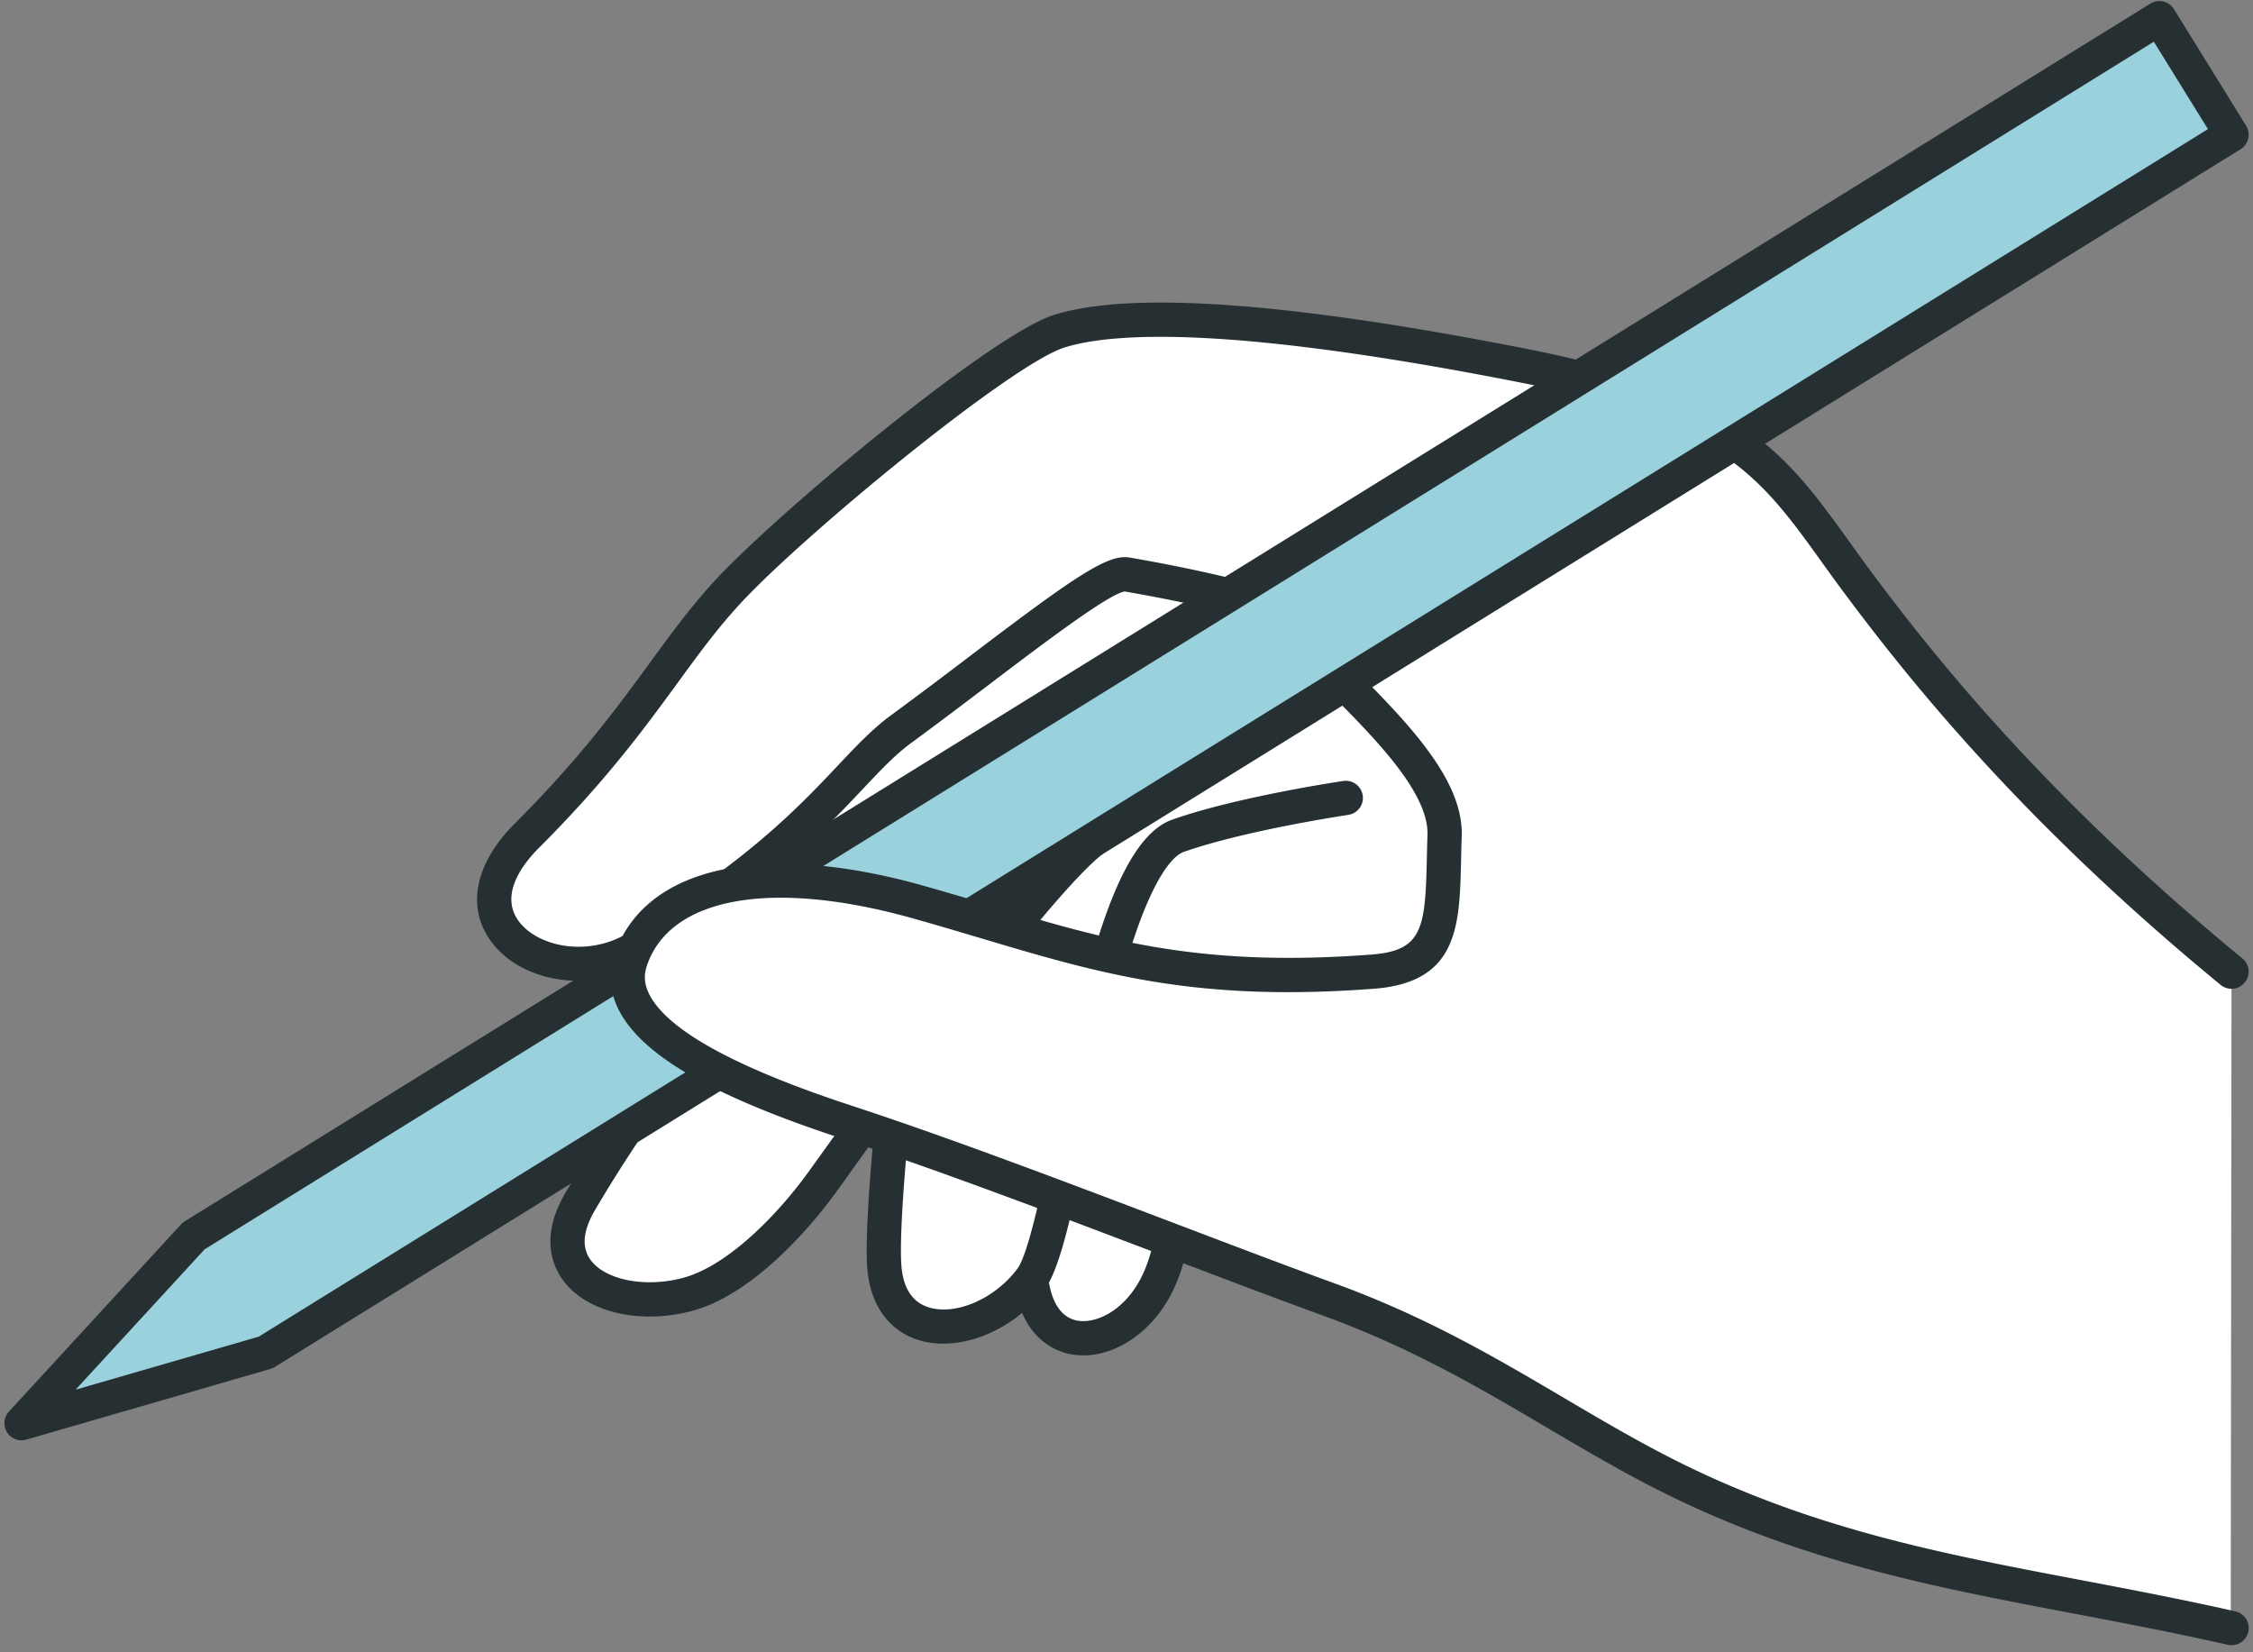 <svg xmlns="http://www.w3.org/2000/svg" xml:space="preserve" width="195" height="143" style="background-color:#ffffff00"><rect width="100%" height="100%" fill="#808080" stroke="none"/><path fill="#fff" d="M91.682 103.68 77.093 98.5s-2.716 13.621 1.91 15.476c6.315 2.533 10.247-3.298 10.247-3.298s-.08 3.63 3.044 4.883c3.016 1.21 6.14-1.273 7.651-4.04 1.105-2.022 1.407-4.182 1.407-4.182l-9.67-3.652v-.007Z"/><path fill="#fff" d="M160.756 50.36c-6.657-8.824-8.877-14.756-28.75-18.682-23.59-4.662-35.145-4.642-40.326-3.013-5.043 1.585-22.965 16.427-28.582 22.444-5.186 5.556-7.932 11.653-17.505 21.227-7.834 7.836 2.456 13.858 9.417 9.743 15.275-9.031 18.965-10.556 18.965-10.556s3.759 3.558 9.116 8.134c-4.25 2.698-8.721 5.535-11.578 7.341-6.876 4.347-17.183 10.467-17.183 10.467s-2.178 3.209-4.136 6.56c-3.74 6.404 3.038 9.64 9.242 8.02 4.467-1.166 9.048-6.065 11.624-9.593 1.84-2.52 8.71-12.406 14.922-20.36 4.738 3.934 10.282 8.25 15.485 11.598 17.687 11.379 91.606 46.864 91.606 46.864l.068-56.461s-16.704-12.95-32.385-33.733Z"/><path fill="#263033" d="M194.082 82.947c-16.672-13.695-26.326-25.662-32.136-33.472-.67-.902-1.3-1.776-1.907-2.621-5.422-7.544-9.34-12.994-27.745-16.63-20.584-4.068-34.398-5.068-41.059-2.974-5.446 1.713-23.695 16.928-29.22 22.847-2.126 2.277-3.878 4.676-5.733 7.216-2.839 3.887-6.056 8.293-11.737 13.975-3.507 3.507-4.228 7.371-1.93 10.335 2.74 3.534 8.761 4.326 13.15 1.732 10.623-6.28 15.411-11.357 18.908-15.064 1.569-1.663 2.809-2.977 4.181-3.983 2.34-1.715 4.626-3.45 6.838-5.126 4.562-3.46 10.228-7.758 11.649-7.993 5.059.87 8.53 1.754 8.564 1.763a1.482 1.482 0 0 0 .736-2.873c-.147-.037-3.653-.93-8.887-1.828-1.921-.331-4.96 1.822-13.854 8.568a513.3 513.3 0 0 1-6.798 5.097c-1.591 1.166-2.979 2.637-4.586 4.34-3.375 3.578-7.997 8.479-18.26 14.546-3.445 2.036-7.665 1.11-9.298-.996-1.8-2.322.282-5.02 1.684-6.421 5.842-5.844 9.132-10.349 12.034-14.323 1.88-2.573 3.502-4.794 5.506-6.941 5.642-6.045 23.357-20.6 27.943-22.042 4.25-1.337 14.57-1.891 39.595 3.053 17.256 3.41 20.7 8.201 25.912 15.453.615.855 1.25 1.74 1.935 2.66 5.904 7.935 15.71 20.093 32.633 33.994a1.48 1.48 0 0 0 2.086-.205 1.483 1.483 0 0 0-.204-2.087Z"/><path fill="#263033" d="M116.261 67.591c-.374.056-9.235 1.381-14.804 3.347-4.224 1.491-6.723 10.21-8.795 19.412l-.201.89c-.18.784-.426 2.1-.738 3.767-.8 4.276-2.466 13.175-3.663 14.787-1.92 2.583-5.271 4.062-7.63 3.366-1.471-.434-2.285-1.688-2.42-3.729-.198-3.032.551-10.708.559-10.785a1.482 1.482 0 0 0-1.8-1.592c5.51-7.624 14.494-19.757 18.637-23.127a1.483 1.483 0 0 0-1.87-2.3c-5.295 4.307-17.03 20.688-22.042 27.683-.71.99-1.268 1.77-1.631 2.268-2.71 3.71-6.97 8.032-10.801 9.032-3.217.84-6.62.183-7.917-1.528-.82-1.082-.709-2.532.33-4.31 1.906-3.263 3.72-5.934 3.737-5.96a1.483 1.483 0 0 0-2.45-1.669 116.62 116.62 0 0 0-3.848 6.134c-2.23 3.818-1.04 6.398-.132 7.596 1.492 1.969 4.312 3.071 7.457 3.07 1.163 0 2.37-.15 3.571-.463 5.77-1.507 10.986-8.152 12.447-10.153.367-.503.93-1.29 1.647-2.29.481-.671 1.048-1.463 1.682-2.343-.147 1.56-.726 8.002-.534 10.931.215 3.267 1.87 5.592 4.54 6.38a7.198 7.198 0 0 0 2.04.283c2.305 0 4.808-.98 6.835-2.658 1.122 2.644 3.17 3.367 4.163 3.564.376.074.758.11 1.142.11 2.822 0 5.77-1.954 7.474-5.072 1.22-2.234 1.56-4.588 1.575-4.687a1.482 1.482 0 0 0-2.936-.415c-.003.02-.288 1.935-1.24 3.68-1.474 2.697-3.852 3.788-5.44 3.475-1.62-.321-2.204-2.028-2.415-3.285 1.341-2.47 2.542-8.473 3.847-15.447.294-1.57.548-2.925.714-3.651l.204-.901c.565-2.51 1.51-6.711 2.795-10.397 1.945-5.582 3.51-6.664 4.094-6.87 5.298-1.87 14.163-3.196 14.252-3.21a1.482 1.482 0 0 0-.435-2.933Z"/><path fill="#99d1dd" d="M186.897 1.571 16.76 106.967 1.865 123.17l21.137-6.122 170.14-105.392-6.245-10.085Z"/><path fill="#263033" d="M1.865 124.653a1.482 1.482 0 0 1-1.091-2.487l14.895-16.203c.091-.1.195-.186.31-.257L186.116.311a1.483 1.483 0 0 1 2.041.48l6.244 10.084a1.482 1.482 0 0 1-.48 2.041L23.784 118.308a1.474 1.474 0 0 1-.368.164l-21.137 6.122c-.137.04-.276.059-.413.059Zm15.848-16.533-11.17 12.151 15.852-4.59L191.1 11.175l-4.684-7.564L17.713 108.12Z"/><path fill="#fff" d="M118.806 84.093c-17.89 1.35-25.926-2.245-39.31-6.017-13.655-3.849-22.757-1.472-24.926 5.072-1.985 5.99 8.88 10.742 18.698 13.958 12.935 4.237 30.47 11.266 41.726 15.352 13.08 4.75 21.129 11.508 31.858 16.462 15.335 7.082 29.398 8.168 46.29 11.98 0 0-67.66-57.311-74.336-56.807Z"/><path fill="#263033" d="M193.143 142.384c-.109 0-.218-.012-.328-.037-4.632-1.046-9.07-1.889-13.362-2.704-11.288-2.145-21.95-4.17-33.222-9.376-4.411-2.037-8.27-4.312-12.356-6.72-5.767-3.4-11.731-6.915-19.387-9.695-3.917-1.422-8.6-3.202-13.557-5.087-9.24-3.513-19.712-7.495-28.125-10.25-11.152-3.654-17.272-7.19-19.258-11.13-.778-1.544-.908-3.126-.385-4.703 2.537-7.655 12.781-9.966 26.735-6.033 2.049.578 3.964 1.148 5.817 1.7 10.104 3.011 18.085 5.39 32.98 4.265 4.412-.333 4.665-2.244 4.799-8.234.015-.671.03-1.37.056-2.097.124-3.427-3.92-7.768-8.071-11.92a1.483 1.483 0 0 1 2.096-2.098c4.805 4.806 9.105 9.503 8.938 14.125-.025.712-.04 1.398-.055 2.057-.127 5.673-.236 10.573-7.54 11.124-15.44 1.166-23.652-1.282-34.05-4.38-1.842-.549-3.747-1.117-5.774-1.688-12.272-3.459-21.13-1.883-23.117 4.112-.273.824-.204 1.598.218 2.435 1.564 3.102 7.464 6.347 17.534 9.647 8.478 2.777 18.985 6.772 28.256 10.296 4.946 1.88 9.618 3.657 13.515 5.072 7.913 2.873 13.997 6.459 19.88 9.927 4.02 2.37 7.817 4.608 12.093 6.582 10.942 5.053 21.43 7.046 32.533 9.155 4.317.82 8.78 1.668 13.462 2.726a1.482 1.482 0 0 1-.325 2.929Z"/></svg>